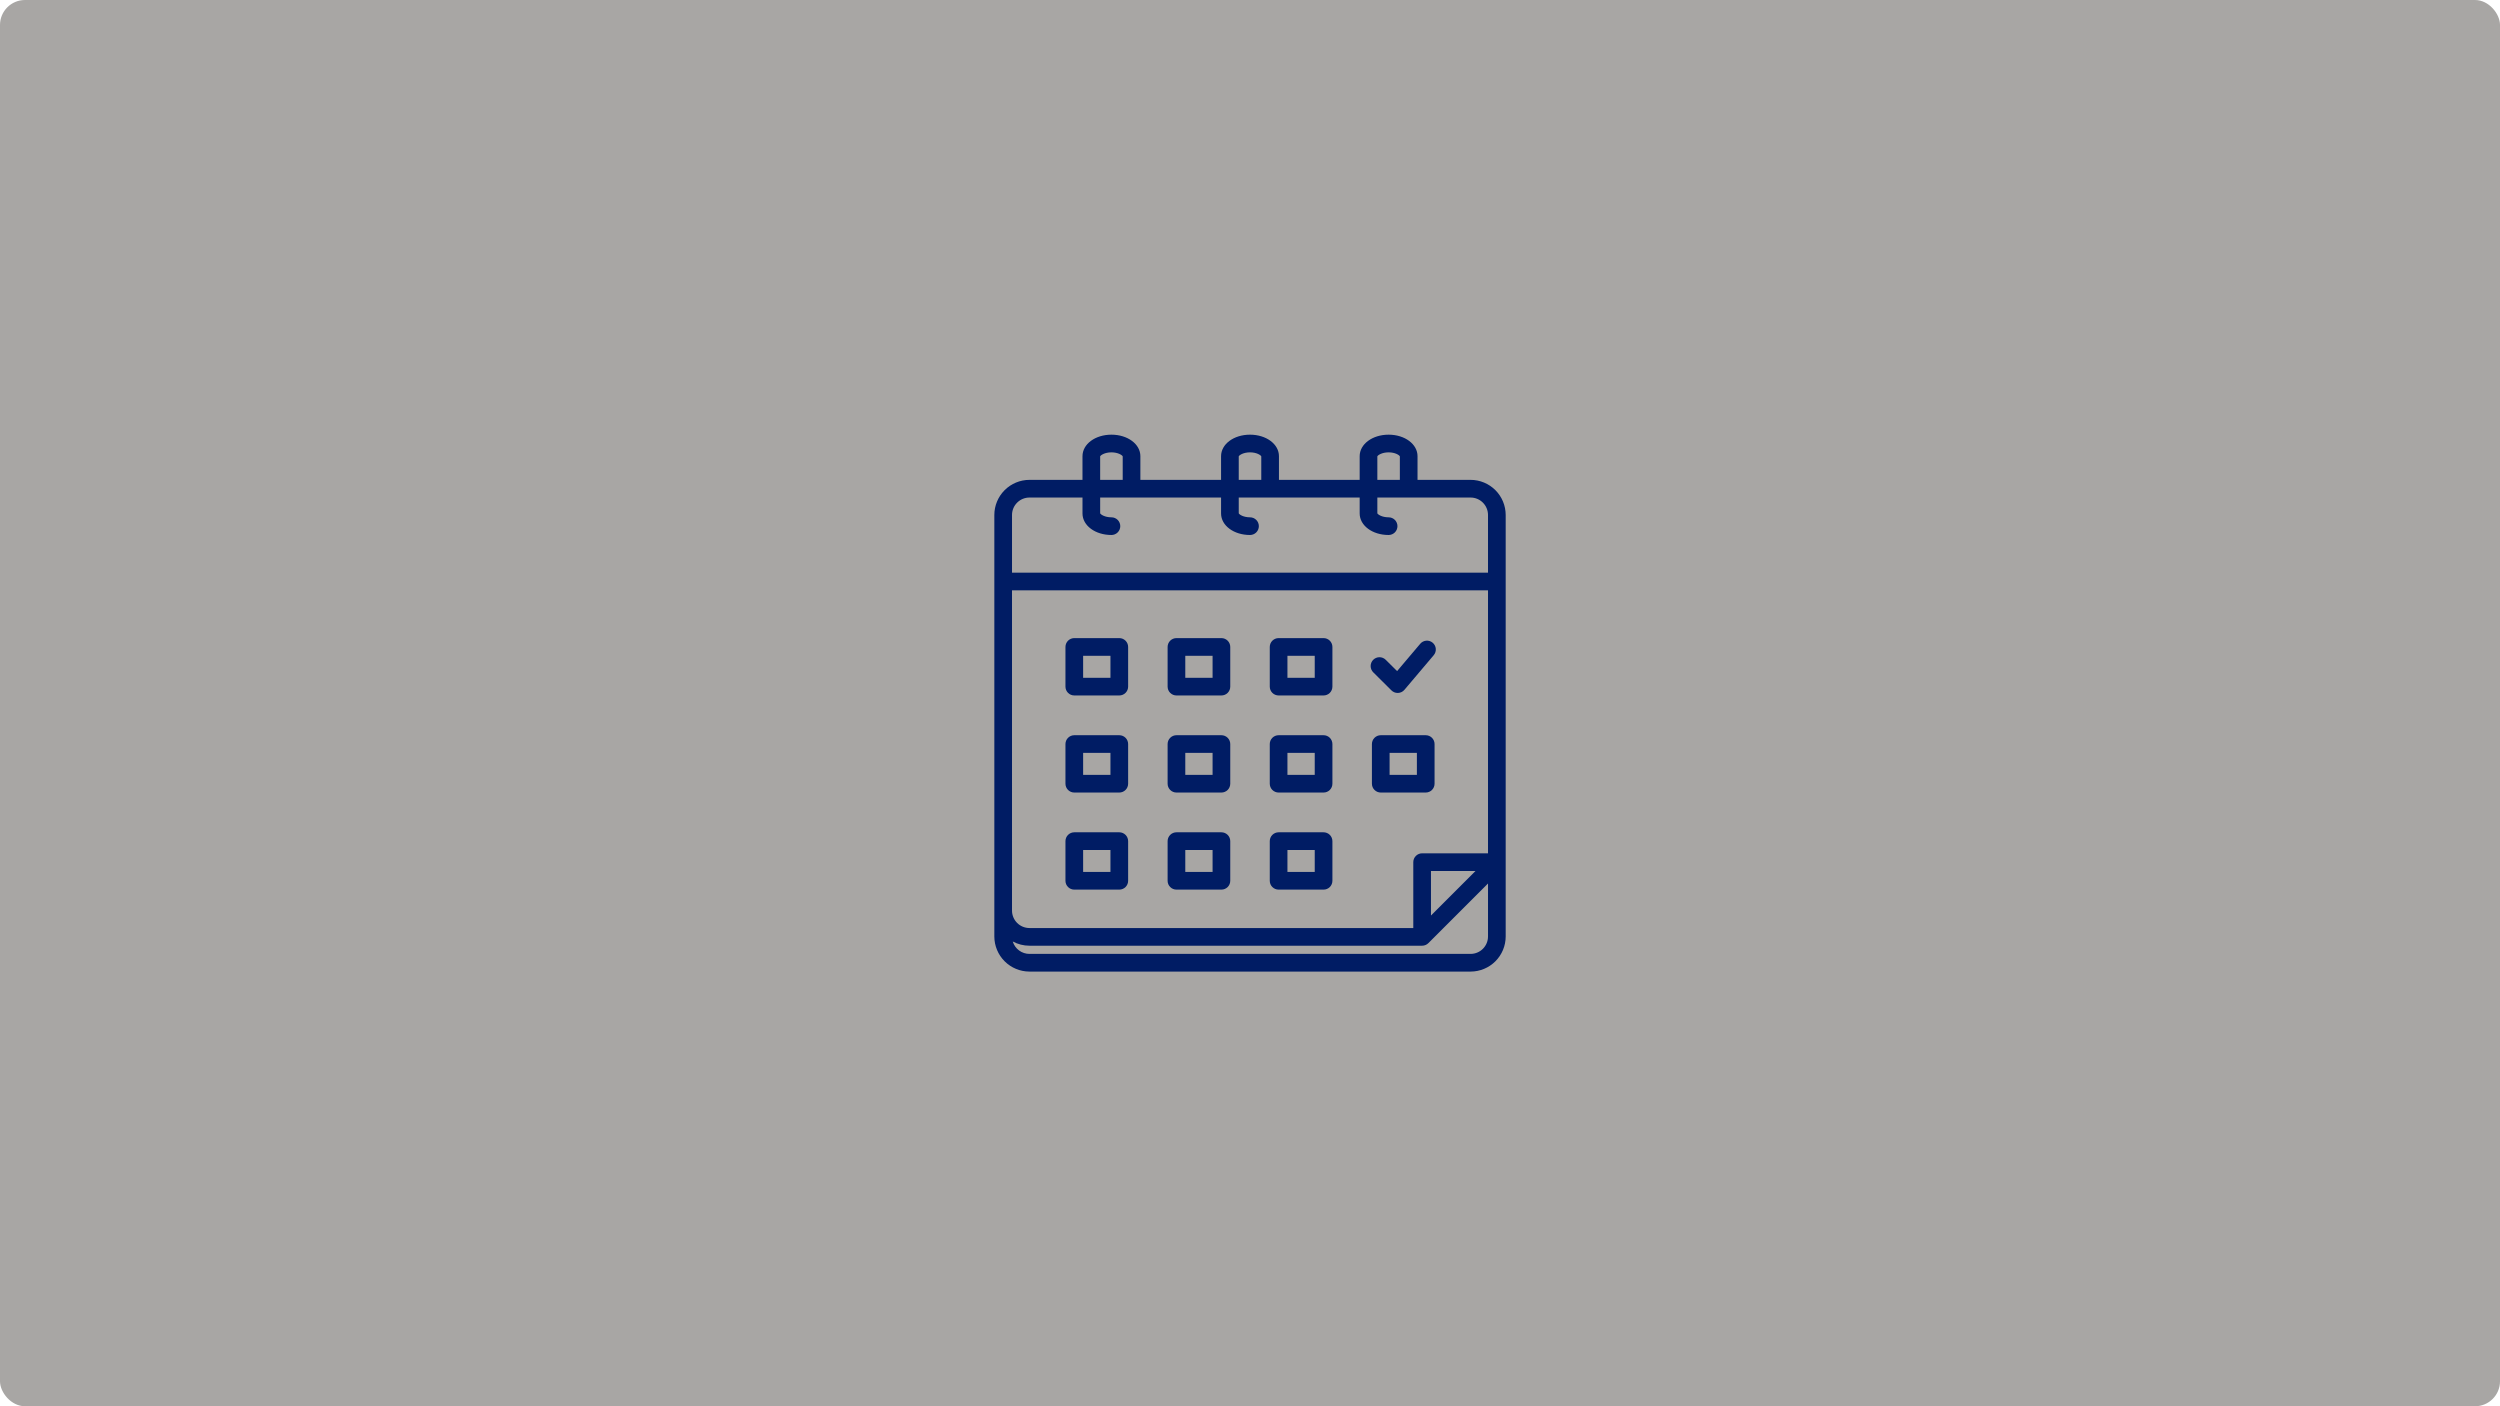 <svg width="1600" height="900" viewBox="0 0 1600 900" fill="none" xmlns="http://www.w3.org/2000/svg">
<rect width="1600" height="900" rx="16" fill="#A8A6A4"/>
<path d="M711.317 278.191C700.931 278.191 692.793 284.241 692.793 291.965V307.113H658.847C652.889 307.119 647.177 309.489 642.964 313.702C638.751 317.915 636.382 323.627 636.375 329.585V599.357C636.385 605.312 638.756 611.02 642.969 615.229C647.181 619.438 652.891 621.804 658.847 621.809H941.185C947.138 621.802 952.845 619.434 957.054 615.225C961.263 611.016 963.63 605.309 963.637 599.357V329.585C963.633 323.63 961.267 317.919 957.058 313.706C952.849 309.493 947.141 307.122 941.185 307.113H907.217V291.965C907.217 284.241 899.087 278.191 888.714 278.191C878.327 278.191 870.19 284.241 870.19 291.965V307.113H818.53V291.965C818.53 284.241 810.393 278.191 800.006 278.191C789.619 278.191 781.482 284.241 781.482 291.965V307.113H729.84V291.965C729.841 284.241 721.704 278.191 711.317 278.191ZM704.106 292.049C704.448 291.308 707.048 289.504 711.317 289.504C715.587 289.504 718.186 291.308 718.529 292.049V307.113H704.106V292.049ZM647.685 377.812H952.325V546.121H910.162C908.661 546.121 907.223 546.717 906.162 547.778C905.101 548.838 904.505 550.277 904.505 551.777V593.942H658.847C655.887 593.939 653.051 592.762 650.958 590.669C648.866 588.577 647.69 585.74 647.688 582.78L647.685 377.812ZM944.323 557.433L915.818 585.942V557.432L944.323 557.433ZM941.185 610.496H658.847C656.446 610.494 654.11 609.72 652.184 608.288C650.258 606.855 648.844 604.84 648.152 602.542C651.434 604.326 655.111 605.258 658.847 605.253H910.162C911.662 605.253 913.101 604.657 914.162 603.597L952.327 565.431V599.357C952.323 602.31 951.148 605.142 949.06 607.23C946.971 609.319 944.139 610.493 941.185 610.496ZM881.503 292.049C881.84 291.31 884.436 289.507 888.714 289.507C892.981 289.507 895.573 291.31 895.906 292.049V307.113H881.503L881.503 292.049ZM792.794 292.049C793.137 291.309 795.736 289.504 800.006 289.504C804.276 289.504 806.874 291.308 807.218 292.049V307.113H792.794V292.049ZM800.006 342.397C801.506 342.397 802.945 341.801 804.006 340.74C805.066 339.679 805.662 338.241 805.662 336.741C805.662 335.241 805.066 333.802 804.006 332.741C802.945 331.68 801.506 331.084 800.006 331.084C795.753 331.084 793.148 329.277 792.794 328.532V318.425H870.19V328.623C870.19 336.346 878.327 342.396 888.714 342.396C890.215 342.396 891.653 341.8 892.714 340.74C893.775 339.679 894.371 338.24 894.371 336.74C894.371 335.24 893.775 333.801 892.714 332.74C891.653 331.68 890.215 331.084 888.714 331.084C884.452 331.084 881.85 329.278 881.503 328.535V318.424H941.185C944.141 318.43 946.974 319.609 949.063 321.701C951.151 323.793 952.324 326.628 952.325 329.584V366.5H647.688V329.585C647.69 326.626 648.867 323.789 650.959 321.697C653.051 319.605 655.888 318.428 658.847 318.425H692.795V328.623C692.795 336.346 700.931 342.396 711.319 342.396C712.819 342.396 714.258 341.8 715.318 340.74C716.379 339.679 716.975 338.24 716.975 336.74C716.975 335.24 716.379 333.801 715.318 332.74C714.258 331.68 712.819 331.084 711.319 331.084C707.065 331.084 704.461 329.277 704.107 328.531V318.425H781.482V328.623C781.482 336.346 789.619 342.397 800.006 342.397ZM752.926 445.094H781.707C783.208 445.094 784.646 444.498 785.707 443.437C786.768 442.376 787.364 440.938 787.364 439.438V414.044C787.364 412.544 786.768 411.105 785.707 410.044C784.646 408.984 783.208 408.388 781.707 408.388H752.926C751.426 408.388 749.987 408.984 748.927 410.044C747.866 411.105 747.27 412.544 747.27 414.044V439.438C747.27 440.938 747.866 442.376 748.927 443.437C749.987 444.498 751.426 445.094 752.926 445.094ZM758.583 419.7H776.051V433.781H758.583V419.7ZM818.305 445.094H847.085C848.585 445.094 850.024 444.498 851.085 443.437C852.145 442.376 852.741 440.938 852.741 439.438V414.044C852.741 412.544 852.145 411.105 851.085 410.044C850.024 408.984 848.585 408.388 847.085 408.388H818.305C816.805 408.388 815.366 408.984 814.305 410.044C813.244 411.105 812.649 412.544 812.649 414.044V439.438C812.649 440.938 813.244 442.376 814.305 443.437C815.366 444.498 816.805 445.094 818.305 445.094ZM823.961 419.7H841.429V433.781H823.961V419.7ZM687.548 507.226H716.348C717.848 507.226 719.287 506.63 720.348 505.569C721.408 504.508 722.004 503.07 722.004 501.569V476.195C722.004 474.695 721.408 473.257 720.348 472.196C719.287 471.135 717.848 470.539 716.348 470.539H687.548C686.048 470.539 684.609 471.135 683.548 472.196C682.487 473.257 681.892 474.695 681.892 476.195V501.569C681.892 503.07 682.487 504.508 683.548 505.569C684.609 506.63 686.048 507.226 687.548 507.226ZM693.204 481.852H710.692V495.913H693.204V481.852ZM752.926 507.226H781.707C783.208 507.226 784.646 506.63 785.707 505.569C786.768 504.508 787.364 503.07 787.364 501.569V476.195C787.364 474.695 786.768 473.257 785.707 472.196C784.646 471.135 783.208 470.539 781.707 470.539H752.926C751.426 470.539 749.987 471.135 748.927 472.196C747.866 473.257 747.27 474.695 747.27 476.195V501.569C747.27 503.07 747.866 504.508 748.927 505.569C749.987 506.63 751.426 507.226 752.926 507.226ZM758.583 481.852H776.051V495.913H758.583V481.852ZM818.305 507.226H847.085C848.585 507.226 850.024 506.63 851.085 505.569C852.145 504.508 852.741 503.07 852.741 501.569V476.195C852.741 474.695 852.145 473.257 851.085 472.196C850.024 471.135 848.585 470.539 847.085 470.539H818.305C816.805 470.539 815.366 471.135 814.305 472.196C813.244 473.257 812.649 474.695 812.649 476.195V501.569C812.649 503.07 813.244 504.508 814.305 505.569C815.366 506.63 816.805 507.226 818.305 507.226ZM823.961 481.852H841.429V495.913H823.961V481.852ZM687.548 569.357H716.348C717.848 569.357 719.287 568.762 720.348 567.701C721.408 566.64 722.004 565.201 722.004 563.701V538.327C722.004 536.827 721.408 535.388 720.348 534.328C719.287 533.267 717.848 532.671 716.348 532.671H687.548C686.048 532.671 684.609 533.267 683.548 534.328C682.487 535.388 681.892 536.827 681.892 538.327V563.701C681.892 565.201 682.487 566.64 683.548 567.701C684.609 568.762 686.048 569.357 687.548 569.357ZM693.204 543.984H710.692V558.045H693.204V543.984ZM752.926 569.357H781.707C783.208 569.357 784.646 568.762 785.707 567.701C786.768 566.64 787.364 565.201 787.364 563.701V538.327C787.364 536.827 786.768 535.388 785.707 534.328C784.646 533.267 783.208 532.671 781.707 532.671H752.926C751.426 532.671 749.987 533.267 748.927 534.328C747.866 535.388 747.27 536.827 747.27 538.327V563.701C747.27 565.201 747.866 566.64 748.927 567.701C749.987 568.762 751.426 569.357 752.926 569.357ZM758.583 543.984H776.051V558.045H758.583V543.984ZM687.548 445.094H716.348C717.848 445.094 719.287 444.498 720.348 443.437C721.408 442.376 722.004 440.938 722.004 439.438V414.044C722.004 412.544 721.408 411.105 720.348 410.044C719.287 408.984 717.848 408.388 716.348 408.388H687.548C686.048 408.388 684.609 408.984 683.548 410.044C682.487 411.105 681.892 412.544 681.892 414.044V439.438C681.892 440.938 682.487 442.376 683.548 443.437C684.609 444.498 686.048 445.094 687.548 445.094ZM693.204 419.7H710.692V433.781H693.204V419.7ZM912.464 470.539H883.683C882.183 470.539 880.744 471.135 879.684 472.196C878.623 473.257 878.027 474.695 878.027 476.195V501.569C878.027 503.07 878.623 504.508 879.684 505.569C880.744 506.63 882.183 507.226 883.683 507.226H912.464C913.964 507.226 915.403 506.63 916.464 505.569C917.525 504.508 918.121 503.07 918.121 501.569V476.195C918.121 474.695 917.525 473.257 916.464 472.196C915.403 471.135 913.964 470.539 912.464 470.539ZM906.808 495.913H889.339V481.852H906.808V495.913ZM818.305 569.357H847.085C848.585 569.357 850.024 568.762 851.085 567.701C852.145 566.64 852.741 565.201 852.741 563.701V538.327C852.741 536.827 852.145 535.388 851.085 534.328C850.024 533.267 848.585 532.671 847.085 532.671H818.305C816.805 532.671 815.366 533.267 814.305 534.328C813.244 535.388 812.649 536.827 812.649 538.327V563.701C812.649 565.201 813.244 566.64 814.305 567.701C815.366 568.762 816.805 569.357 818.305 569.357ZM823.961 543.984H841.429V558.045H823.961V543.984ZM878.897 430.303C878.366 429.78 877.943 429.158 877.653 428.472C877.363 427.785 877.211 427.048 877.207 426.303C877.202 425.558 877.345 424.819 877.627 424.129C877.909 423.44 878.325 422.812 878.85 422.284C879.375 421.755 879.999 421.335 880.687 421.049C881.375 420.762 882.113 420.614 882.858 420.613C883.603 420.613 884.341 420.759 885.03 421.045C885.718 421.33 886.343 421.749 886.869 422.277L894.147 429.505L908.95 412.013C909.919 410.868 911.303 410.155 912.798 410.03C914.293 409.906 915.776 410.38 916.921 411.349C918.067 412.319 918.78 413.703 918.904 415.198C919.029 416.693 918.554 418.176 917.585 419.321L898.826 441.488C898.321 442.085 897.698 442.57 896.996 442.914C896.294 443.258 895.529 443.452 894.748 443.485C894.667 443.485 894.585 443.49 894.504 443.49C893.011 443.49 891.578 442.9 890.518 441.847L878.897 430.303Z" fill="#001C64"/>
</svg>
